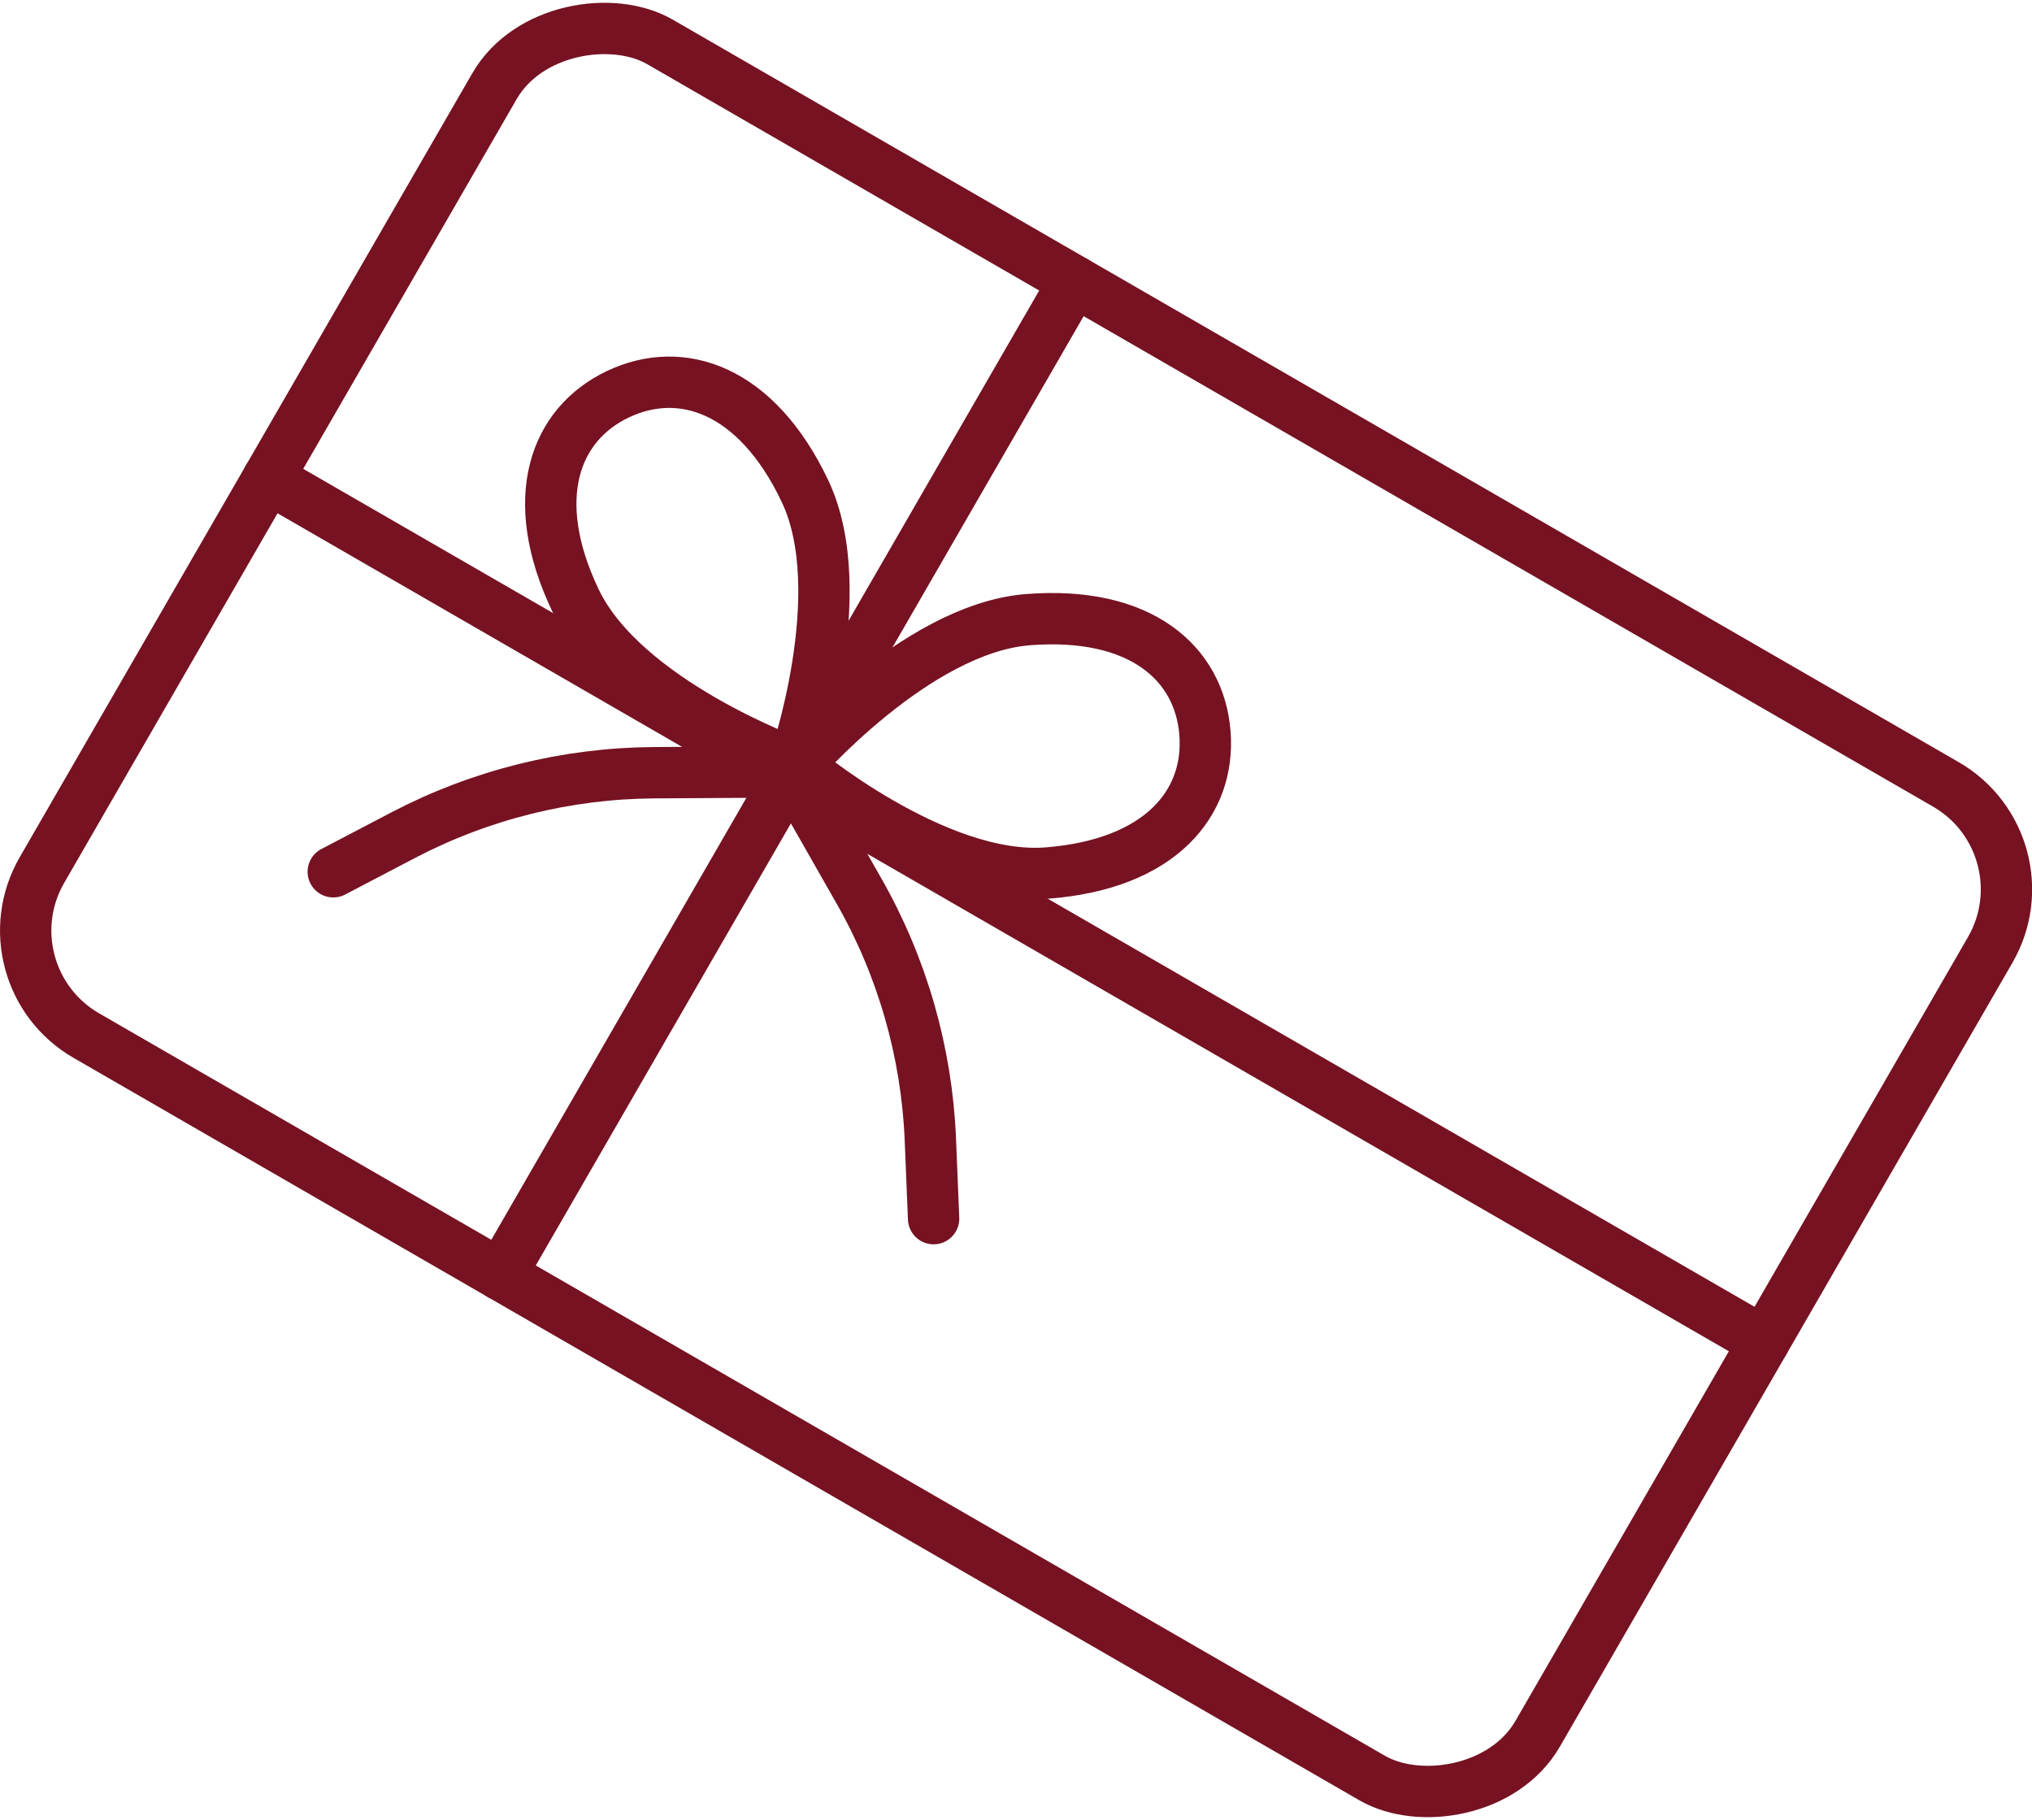 <?xml version="1.0" encoding="UTF-8"?><svg id="Capa_2" xmlns="http://www.w3.org/2000/svg" viewBox="0 0 100.12 89.66"><defs><style>.cls-1{fill:none;stroke:#761222;stroke-linecap:round;stroke-linejoin:round;stroke-width:2.53px;}</style></defs><g id="Capa_1-2"><rect class="cls-1" x="21.8" y="2.28" width="56.53" height="85.1" rx="5.97" ry="5.97" transform="translate(113.92 23.89) rotate(120)"/><line class="cls-1" x1="52.93" y1="13.85" x2="24.67" y2="62.81"/><line class="cls-1" x1="13.21" y1="23.56" x2="86.91" y2="66.11"/><path class="cls-1" d="M39.12,37.62s2.93-8.4.54-13.43-6.09-6.25-9.21-4.77-4.49,5.13-2.1,10.15c2.39,5.02,10.77,8.04,10.77,8.04Z"/><path class="cls-1" d="M39.09,38.03l-6.87.04c-4.3.03-8.53,1.08-12.34,3.07l-3.46,1.81"/><path class="cls-1" d="M39.28,37.71s5.81-6.74,11.36-7.18c5.55-.44,8.46,2.14,8.73,5.59.27,3.45-2.2,6.45-7.75,6.89-5.55.44-12.35-5.31-12.35-5.31Z"/><path class="cls-1" d="M38.93,37.94l3.4,5.97c2.13,3.74,3.33,7.93,3.51,12.22l.16,3.91"/></g></svg>